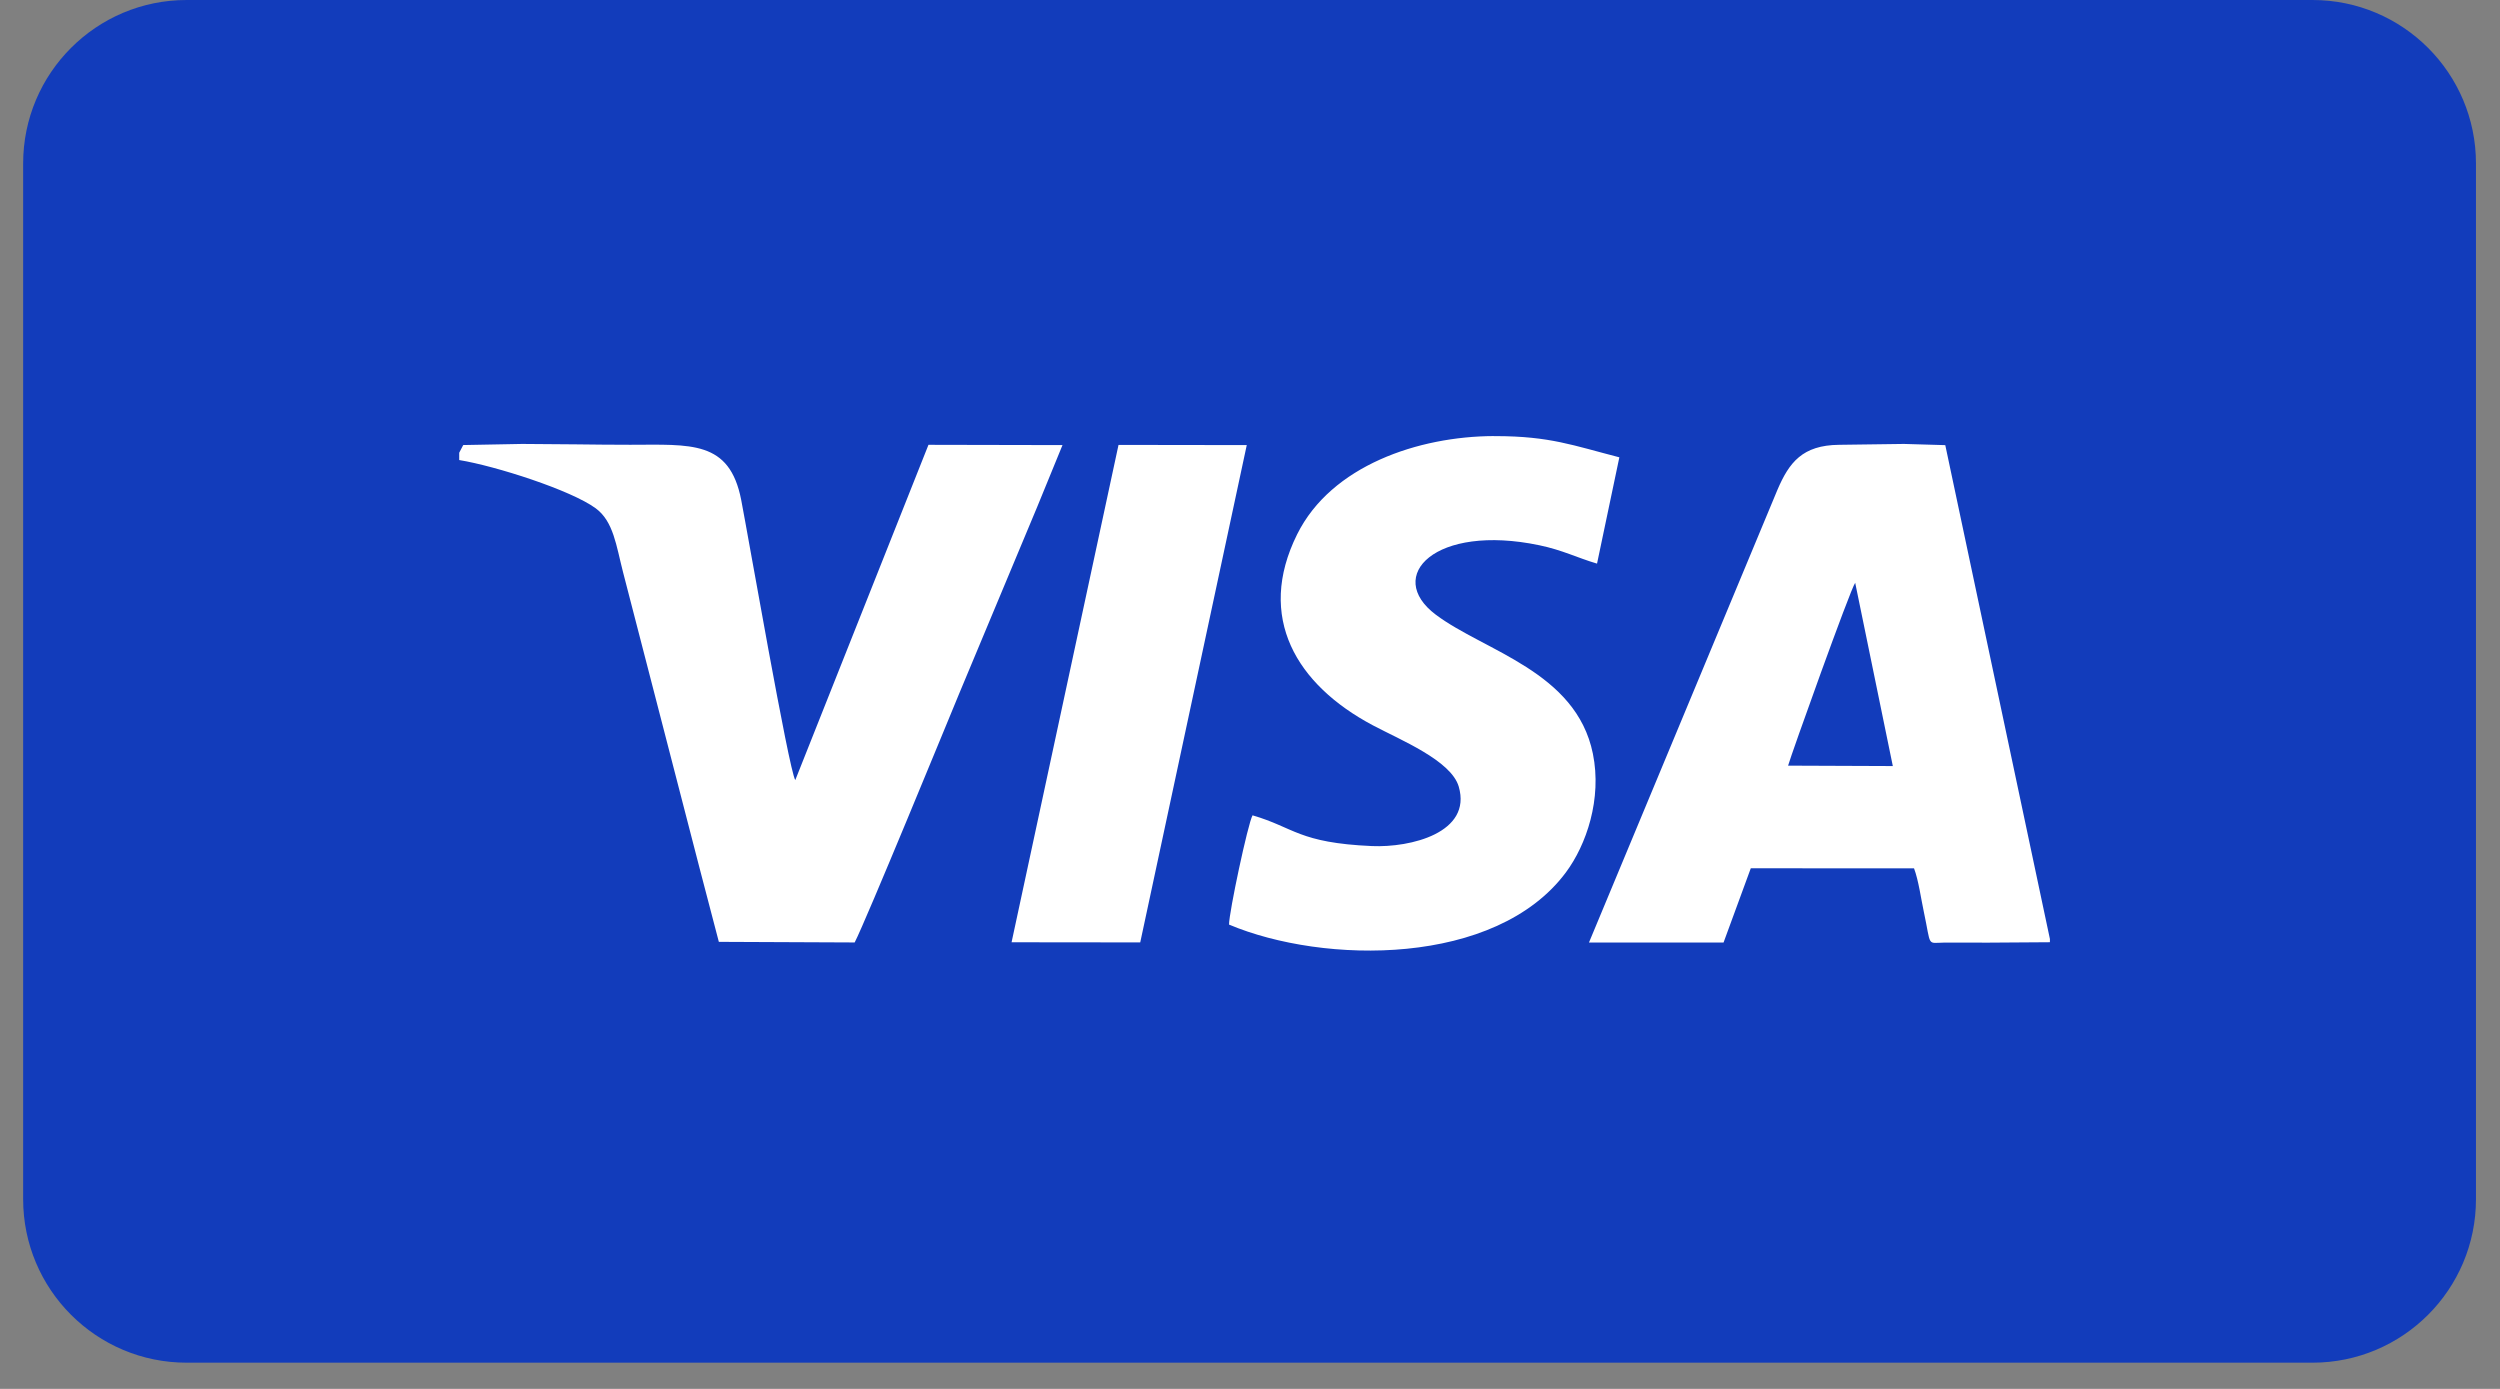 <svg xmlns="http://www.w3.org/2000/svg" width="54" height="30" fill="none" xmlns:v="https://vecta.io/nano"><rect width="100%" height="100%" fill="#808080" stroke="none"/><g clip-path="url(#A)"><path d="M49.949 0H4.032C2.081 0 .5 1.581.5 3.532v22.37c0 1.951 1.581 3.532 3.532 3.532h45.917c1.951 0 3.532-1.581 3.532-3.532V3.532C53.481 1.581 51.9 0 49.949 0z" fill="#123cbb"/><g fill-rule="evenodd" fill="#fff"><path d="M10.005 9.614l-.086.165v.158c.789.129 2.414.65 2.948 1.042.386.284.444.811.591 1.381l1.651 6.385.418 1.599 2.934.013c.242-.467 2.019-4.8 2.259-5.379l1.683-4.028.547-1.336-2.895-.006-2.877 7.242c-.14-.223-1.021-5.295-1.168-6.052-.252-1.293-1.089-1.192-2.397-1.191-.384 0-.778-.004-1.175-.009l-1.159-.009-1.274.024zm22.261-.195c-1.626.006-3.511.638-4.248 2.123-.89 1.793-.016 3.248 1.636 4.125.595.316 1.69.759 1.855 1.324.29.995-1.039 1.321-1.877 1.284-1.584-.07-1.672-.4-2.577-.664-.1.177-.508 2.093-.508 2.36 2.051.864 5.761.904 7.274-1.124.444-.595.785-1.589.585-2.569-.362-1.775-2.344-2.213-3.393-3.001-1.114-.837-.009-1.969 2.235-1.5.508.106.816.27 1.248.397l.482-2.296c-1.002-.258-1.499-.455-2.66-.458h-.051zM21.85 20.353l2.779.003L26.93 9.614l-2.77-.004-2.31 10.743zM39.723 9.608c-.79.008-1.077.381-1.329.969l-4.072 9.781h2.907l.588-1.603 3.526.001c.098.259.152.662.212.941.163.765.057.669.444.663l.961.001 1.318-.009v-.07l-2.26-10.667-.893-.026-1.403.019zm-1.1 6.929c.062-.225 1.34-3.798 1.449-3.949l.813 3.959-2.262-.009z"/></g></g><defs><clipPath id="A"><path fill="#fff" transform="translate(.5)" d="M0 0h53v30H0z"/></clipPath></defs></svg>